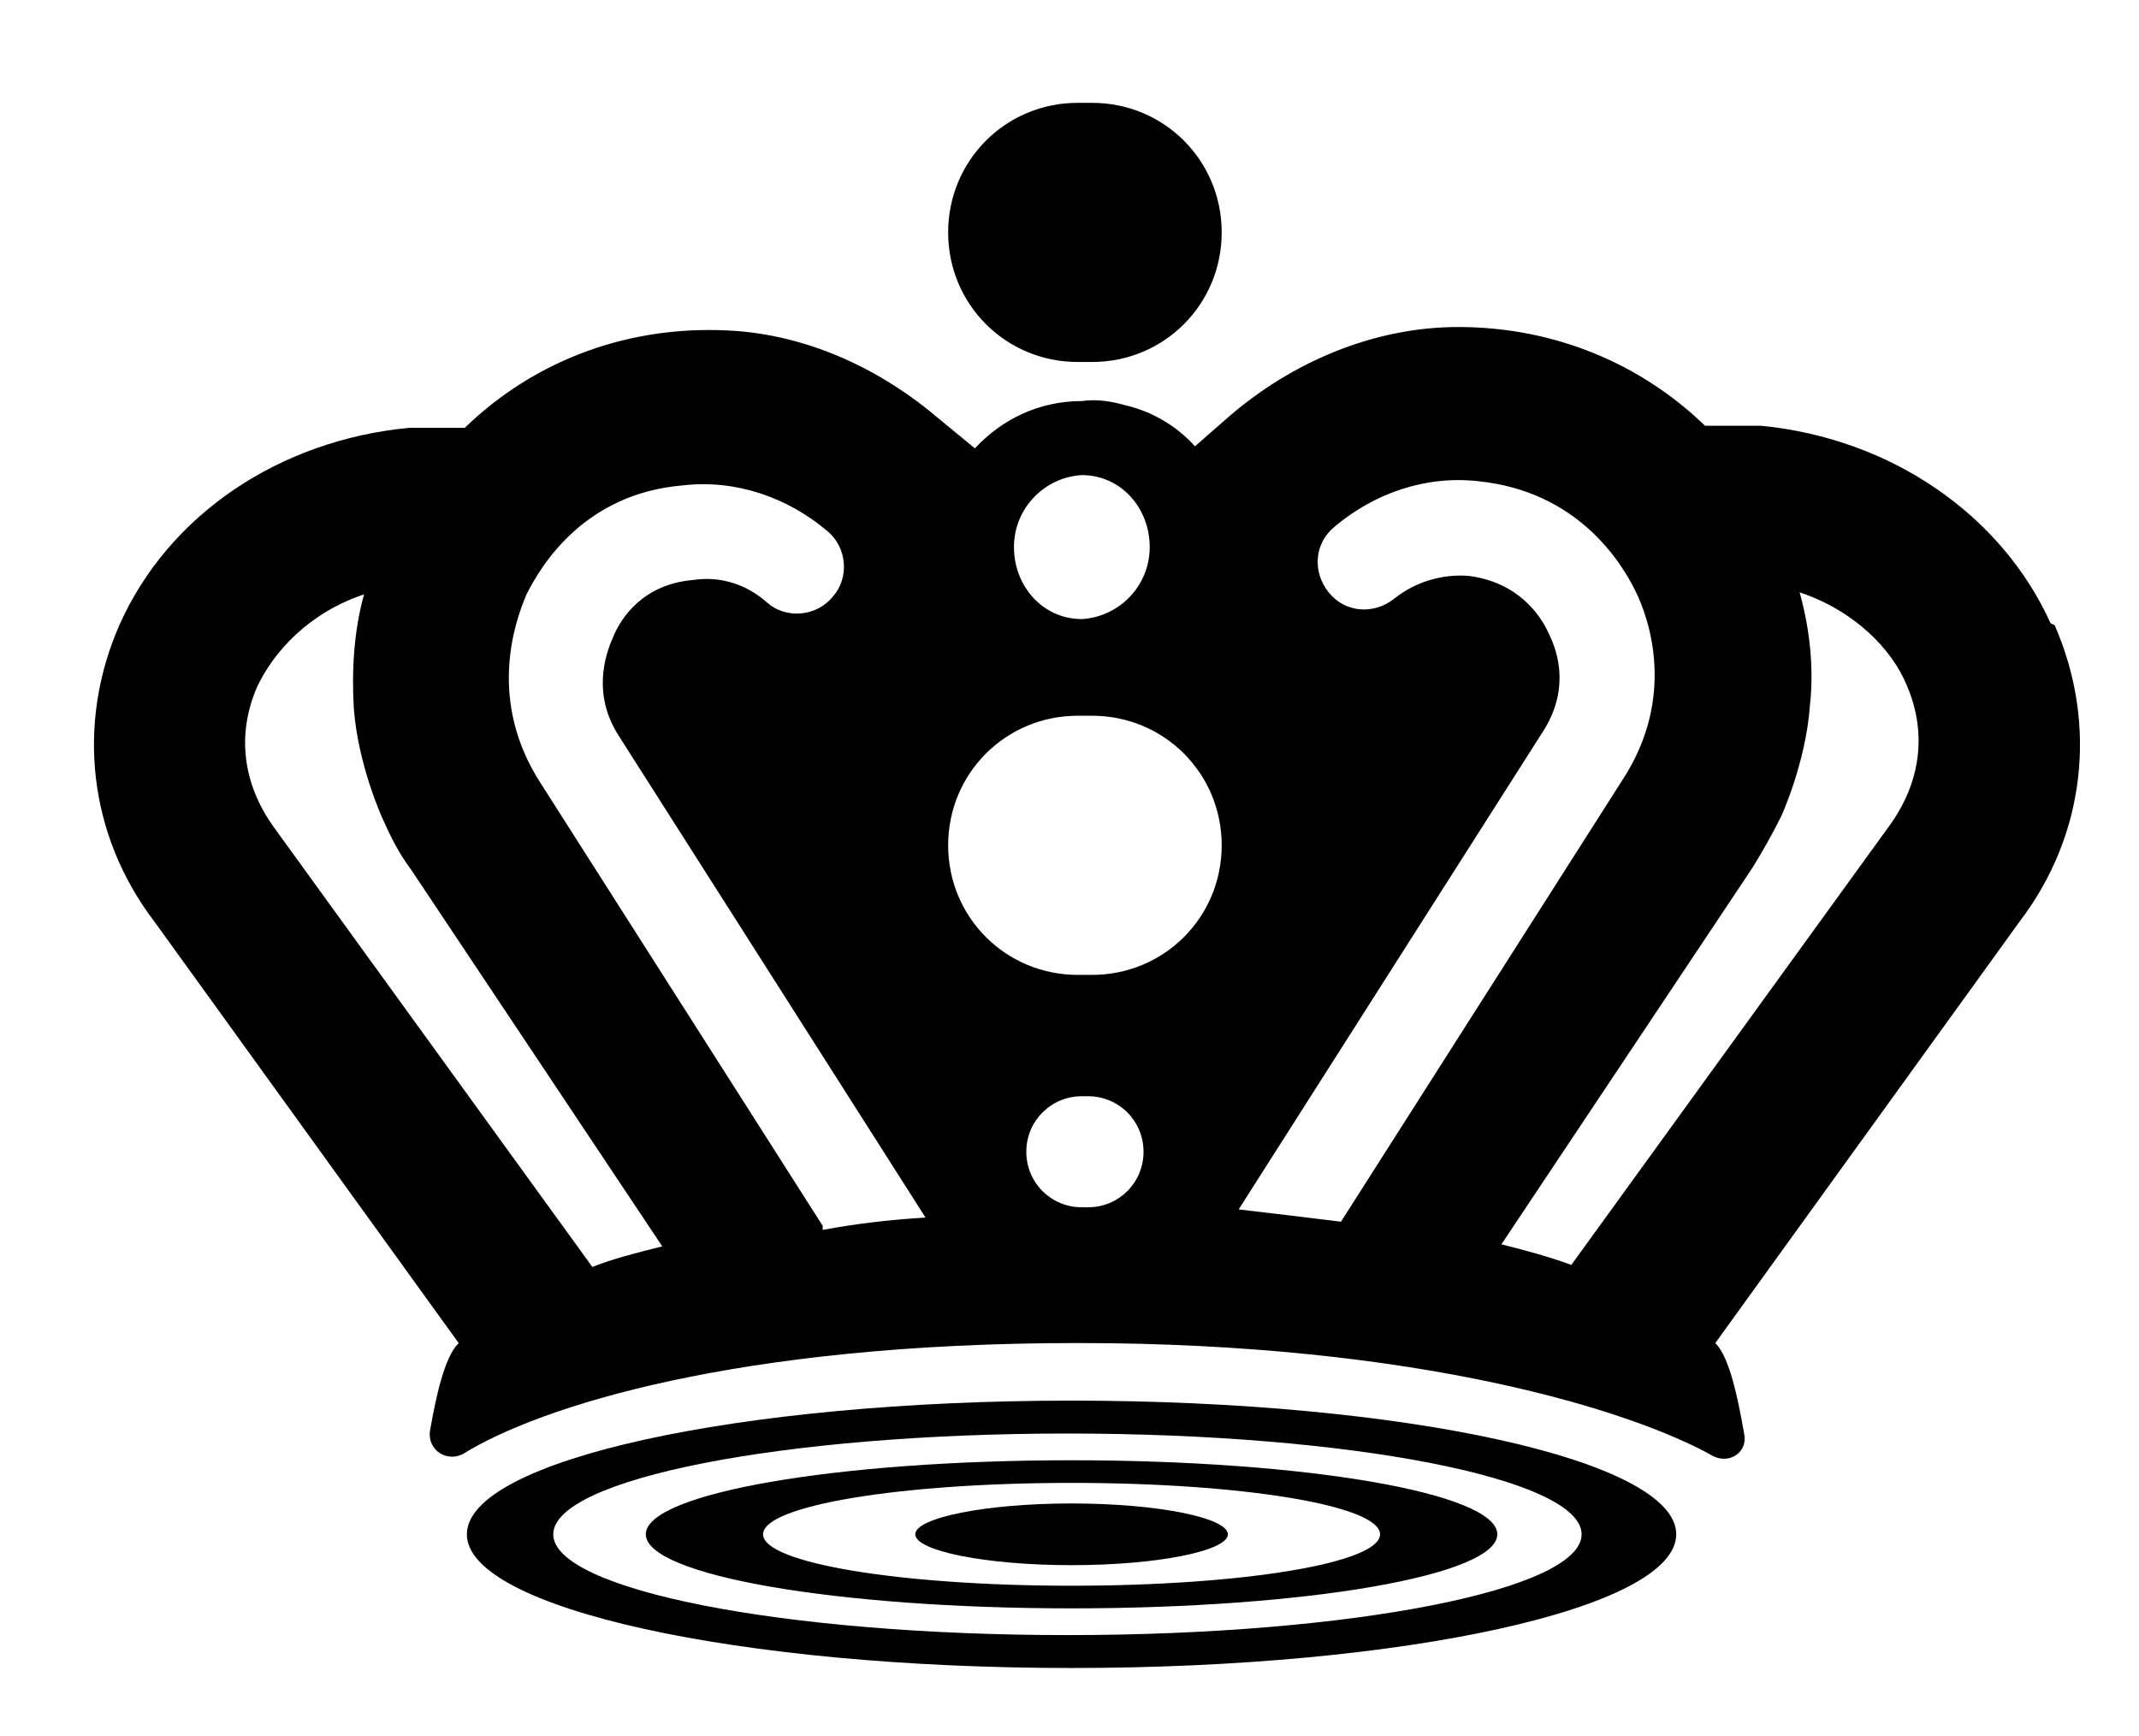 <?xml version="1.0" encoding="UTF-8"?>
<svg id="Calque_1" xmlns="http://www.w3.org/2000/svg" version="1.1" viewBox="0 0 104 84.4">
  <!-- Generator: Adobe Illustrator 29.4.0, SVG Export Plug-In . SVG Version: 2.1.0 Build 152)  -->
  <path d="M53.1,17.6h-.7c-3.5,0-6.3-2.8-6.3-6.3s2.8-6.3,6.3-6.3h.7c3.5,0,6.3,2.8,6.3,6.3s-2.8,6.3-6.3,6.3"/>
  <path d="M99.7,30.3c-2.4-5.3-7.8-9-14.1-9.6-.9,0-1.8,0-2.7,0-3.1-3-7.3-4.8-12-4.8-4.1,0-8.1,1.7-11.2,4.4l-1.6,1.4c-.9-1-2.1-1.7-3.4-2-.7-.2-1.4-.3-2.1-.2,0,0,0,0,0,0-2.1,0-3.9.9-5.2,2.3l-1.7-1.4c-2.8-2.4-6.2-4-9.8-4.3-5.2-.4-9.9,1.4-13.3,4.7-.9,0-1.8,0-2.7,0-6.3.6-11.7,4.2-14.1,9.6-2.1,4.8-1.5,10.2,1.7,14.4l14.8,20.5c-.7.7-1.1,2.6-1.4,4.3-.1.9.8,1.5,1.6,1.1,3.7-2.3,13.3-5.4,29.9-5.4s27,3.3,30.9,5.5c.8.4,1.7-.2,1.5-1.1-.3-1.7-.7-3.7-1.4-4.4l14.8-20.5c3.2-4.2,3.8-9.6,1.7-14.4M28.8,61.6l-15.5-21.4c-1.5-2.1-1.8-4.5-.8-6.8.8-1.7,2.5-3.6,5.2-4.5-.5,1.8-.6,3.7-.5,5.5.2,2.8,1.4,5.4,1.4,5.4.4.9.8,1.7,1.4,2.5l12.2,18.3c-1.2.3-2.4.6-3.4,1M40,59.6l-13.7-21.5c-2.6-4-1.3-7.8-.7-9.2.7-1.4,2.8-4.9,7.6-5.3,2.6-.3,5.1.6,7,2.2,1,.8,1.1,2.3.3,3.2-.8,1-2.3,1.1-3.2.3-1-.9-2.3-1.3-3.6-1.1-2.4.2-3.5,1.8-3.9,2.8-.4.9-1,2.8.3,4.8l14.9,23.4c-1.7.1-3.4.3-5,.6M52.6,23.1c1.9,0,3.3,1.6,3.3,3.5s-1.5,3.4-3.3,3.5c-1.9,0-3.3-1.6-3.3-3.5s1.5-3.4,3.3-3.5M52.9,58.7h-.3c-1.5,0-2.7-1.2-2.7-2.7s1.2-2.7,2.7-2.7h.3c1.5,0,2.7,1.2,2.7,2.7s-1.2,2.7-2.7,2.7M53.1,47.4h-.7c-3.5,0-6.3-2.8-6.3-6.3s2.8-6.3,6.3-6.3h.7c3.5,0,6.3,2.8,6.3,6.3s-2.8,6.3-6.3,6.3M60.1,59l14.9-23.4c1.3-2,.8-3.8.3-4.8-.4-.9-1.5-2.5-3.9-2.8-1.3-.1-2.6.3-3.6,1.1-1,.8-2.4.7-3.2-.3-.8-1-.7-2.4.3-3.2,1.9-1.6,4.4-2.5,7-2.2,4.8.5,6.9,3.9,7.6,5.3.7,1.4,2,5.2-.6,9.2l-13.7,21.5c-1.6-.2-3.3-.4-5-.6M91.9,40.1l-15.5,21.4c-1.1-.4-2.2-.7-3.4-1l12.2-18.3c.5-.8,1-1.7,1.4-2.5,0,0,1.2-2.6,1.4-5.4.2-1.8,0-3.7-.5-5.5,2.7.9,4.5,2.8,5.2,4.5,1,2.3.7,4.7-.8,6.8"/>
  <path d="M52.1,68.1c-16.2,0-29.4,2.9-29.4,6.5s13.2,6.5,29.4,6.5,29.4-2.9,29.4-6.5-13.2-6.5-29.4-6.5M51.9,79.5c-13.8,0-25-2.2-25-4.9s11.2-4.9,25-4.9,25,2.2,25,4.9-11.2,4.9-25,4.9"/>
  <path  d="M52.1,71c-11.4,0-20.7,1.6-20.7,3.6s9.3,3.6,20.7,3.6,20.7-1.6,20.7-3.6-9.3-3.6-20.7-3.6M52.1,77.1c-8.3,0-15-1.1-15-2.5s6.7-2.5,15-2.5,15,1.1,15,2.5-6.7,2.5-15,2.5"/>
  <path d="M59.7,74.6c0,.8-3.4,1.5-7.6,1.5s-7.6-.7-7.6-1.5,3.4-1.5,7.6-1.5,7.6.7,7.6,1.5"/>
</svg>